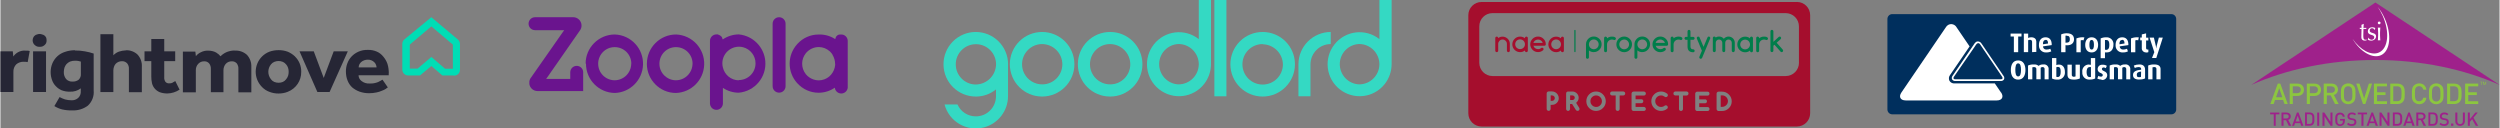<?xml version="1.0" encoding="UTF-8"?><svg id="Layer_1" xmlns="http://www.w3.org/2000/svg" width="20.43cm" height="1.05cm" xmlns:xlink="http://www.w3.org/1999/xlink" viewBox="0 0 579.03 29.77"><rect x="0" y="0" width="579.03" height="29.77" fill="#808080" stroke="none"/><defs><clipPath id="clippath"><rect x="122.36" y="3.99" width="73.94" height="21.44" style="fill:none;"/></clipPath></defs><g id="Layer_2"><g id="Layer_1-2"><path id="Path_769" d="M105.07,17.49h-2.67l-2.56-2.2-2.64,2.2h-2.69c-.37,0-.73-.14-1-.4-.26-.27-.41-.63-.4-1v-5.89c0-.37,.14-.74,.4-1l.06-.05,6.26-5.16,6.24,5.24c.26,.27,.41,.63,.4,1v5.9c0,.37-.14,.73-.4,1-.27,.26-.63,.4-1,.4m-2.07-1.6h1.82v-5.6l-4.99-4.22-4.99,4.22v5.56h1.81l3.19-2.69s3.18,2.73,3.18,2.73Z" style="fill:#00ddb5;"/><path id="Path_770" d="M10.19,8.23c-.15-.13-.33-.21-.52-.24-.19-.08-.39-.12-.6-.12s-.41,.04-.6,.12c-.18,.03-.35,.12-.49,.24-.16,.12-.29,.28-.37,.46-.1,.21-.15,.43-.15,.66s.05,.45,.15,.65c.08,.18,.21,.34,.37,.46,.15,.13,.32,.24,.51,.31,.19,.06,.4,.08,.6,.08s.41-.02,.6-.08c.19-.07,.37-.18,.52-.31,.15-.13,.28-.29,.37-.46,.08-.21,.12-.43,.11-.65,0-.23-.03-.45-.11-.66-.09-.17-.22-.33-.37-.46m18.87,3.44c-.55,.02-1.1,.11-1.63,.29-.49,.18-.93,.47-1.29,.85V7.92h-3v13.41h3v-5.07c0-.27,.06-.54,.15-.8,.16-.5,.52-.9,1-1.11,.27-.12,.56-.18,.85-.17,.44-.02,.87,.16,1.18,.48,.31,.37,.46,.84,.42,1.32v5.39h3v-5.88c.07-1.05-.29-2.08-1-2.85-.73-.68-1.71-1.04-2.71-1m-11.75,0c-.79,0-1.57,.11-2.32,.37-.65,.2-1.26,.54-1.77,1-.49,.45-.88,1-1.15,1.6-.29,.66-.43,1.37-.43,2.09,0,.65,.11,1.29,.34,1.9,.19,.52,.48,.99,.87,1.38,.38,.41,.85,.73,1.37,.95,.6,.22,1.24,.33,1.88,.31,.9,.05,1.8-.22,2.52-.77v.65c.05,.59-.17,1.17-.6,1.57-.44,.39-1.02,.59-1.6,.54-.49,0-.98-.07-1.46-.2-.43-.14-.85-.32-1.25-.54l-1.21,2.09c.56,.35,1.16,.61,1.8,.77,.75,.17,1.52,.25,2.29,.23,1.32,.07,2.63-.32,3.68-1.11,.96-.89,1.46-2.18,1.34-3.48V12.41c-.65-.22-1.32-.39-2-.51-.76-.14-1.54-.21-2.31-.2m1.34,5.4c.05,.51-.14,1.02-.51,1.37-.41,.31-.92,.46-1.43,.43-.56,.04-1.11-.18-1.49-.6-.36-.46-.55-1.04-.52-1.63,0-.34,.06-.67,.15-1,.11-.3,.27-.59,.48-.83,.23-.24,.5-.43,.8-.57,.37-.14,.76-.21,1.15-.2,.26,0,.52,0,.77,.05,.2,.04,.4,.09,.6,.15,0,0,0,2.83,0,2.83Zm-11.07,4.22h3V11.9h-3v9.43Zm-1.83-9.6c-.61-.03-1.22,.11-1.75,.43-.4,.24-.74,.56-1,.94l-.12-1.2H0v9.43H3v-4.67c-.03-.65,.21-1.28,.66-1.74,.48-.41,1.11-.63,1.74-.6,.31,0,.61,.02,.91,.08l.47-2.56-.37-.09c-.22-.02-.44-.02-.66,0m34.14,7.43c-.25,.11-.53,.16-.8,.14-.34,.03-.67-.11-.88-.37-.2-.32-.3-.7-.26-1.08v-3.69h2.54v-2.28h-2.54v-2.85h-3v2.85h-1.57v2.28h1.57v3.55c0,.54,.05,1.08,.17,1.6,.24,.93,.91,1.69,1.8,2.05,.56,.2,1.15,.29,1.74,.29,1.01-.02,2-.33,2.84-.89l-1-2c-.18,.14-.38,.26-.6,.34m50.08-2.15c0-.73-.1-1.46-.31-2.16-.22-.63-.56-1.21-1-1.72-.39-.48-.89-.87-1.46-1.12-.66-.29-1.39-.43-2.11-.4-.73-.02-1.45,.11-2.12,.4-.6,.26-1.15,.63-1.6,1.1-.44,.46-.78,1-1,1.6-.23,.6-.34,1.24-.34,1.89,0,.71,.11,1.42,.37,2.08,.23,.6,.59,1.15,1.06,1.6,.51,.43,1.09,.77,1.72,1,.72,.25,1.48,.38,2.25,.37,.57,0,1.13-.06,1.69-.18,.43-.08,.86-.22,1.26-.4,.31-.11,.61-.25,.89-.42,.14-.13,.31-.25,.48-.34l-1.24-1.8c-.34,.21-.7,.4-1.06,.57-.61,.24-1.26,.35-1.92,.32-.68,.05-1.35-.16-1.88-.58-.43-.31-.68-.8-.69-1.33h6.99v-.48h0Zm-6.98-1.34c0-.21,.04-.42,.12-.62,.1-.21,.24-.4,.4-.57,.44-.4,1.01-.61,1.6-.6,.57-.02,1.11,.2,1.51,.6,.17,.16,.29,.35,.37,.57,.09,.19,.14,.41,.14,.62h-4.13Zm-5.79-3.72l-2.31,6.16-2.31-6.17h-3.3l4.14,9.43h2.83l4.22-9.43h-3.27Zm-8.99,1.16c-.48-.45-1.04-.81-1.64-1.07-.69-.26-1.42-.38-2.15-.37-.73,0-1.46,.12-2.14,.37-2.57,1.02-3.81,3.92-2.8,6.48,.02,.04,.03,.08,.05,.12,.26,.6,.63,1.14,1.09,1.6,.47,.48,1.03,.85,1.66,1.08,.68,.27,1.41,.41,2.14,.4,.73,0,1.46-.12,2.14-.4,1.91-.74,3.16-2.59,3.12-4.63,.03-1.34-.5-2.62-1.45-3.55m-1.6,4.49c-.1,.29-.26,.57-.46,.8-.19,.26-.45,.46-.74,.6-.64,.26-1.36,.26-2,0-.3-.13-.56-.34-.75-.6-.83-1.01-.83-2.47,0-3.47,.2-.25,.46-.45,.75-.57,.64-.27,1.36-.27,2,0,.29,.13,.54,.33,.74,.57,.21,.23,.36,.5,.46,.8s.15,.62,.14,.94c0,.32-.04,.64-.14,.94m-12.36-5.89c-.62,0-1.23,.12-1.8,.34-.56,.23-1.07,.57-1.49,1-.14-.16-.28-.31-.43-.45-.19-.16-.39-.3-.6-.43-.25-.13-.52-.24-.8-.31-.35-.08-.7-.12-1.06-.12-.57-.02-1.14,.11-1.65,.37-.46,.21-.86,.52-1.17,.91l-.12-1.05h-2.89v9.43h3v-5.1c-.02-.55,.17-1.08,.54-1.48,.35-.4,.87-.62,1.4-.6,.43-.03,.86,.15,1.14,.48,.29,.37,.43,.83,.4,1.29v5.38h2.92v-5.07c0-.54,.17-1.07,.52-1.48,.35-.4,.87-.62,1.4-.6,.44-.03,.87,.15,1.17,.48,.27,.38,.41,.85,.37,1.32v5.39h3v-5.88c.05-1.03-.31-2.03-1-2.79-.78-.72-1.83-1.08-2.89-1" style="fill:#262635;"/><g><path id="Path_771" d="M504.11,25.38c0,.61-.5,1.11-1.11,1.11h-64.68c-.61,0-1.11-.5-1.12-1.11V4.41c0-.62,.48-1.13,1.1-1.14h64.7c.61,0,1.11,.51,1.11,1.12" style="fill:#002f5d;"/><path id="Path_772" d="M467.49,18.45c-1.2,0-1.69-1-1.69-2.23s.49-2.22,1.69-2.22,1.69,1,1.69,2.22-.48,2.23-1.69,2.23m0-3.77c-.54,0-.65,.78-.65,1.51s.1,1.52,.65,1.52,.66-.77,.66-1.52-.11-1.51-.66-1.51" style="fill:#fff;"/><path id="Path_773" d="M473.62,18.38v-2.38c.02-.24-.16-.44-.4-.46h-.09c-.16,0-.31,.05-.42,.16v2.67h-1v-2.38c0-.27-.19-.45-.53-.45-.14,0-.27,.02-.4,.07v2.77h-1v-3.2c.43-.19,.9-.27,1.37-.25,.39-.04,.77,.08,1.07,.33,.32-.24,.72-.36,1.12-.33,.58-.09,1.12,.31,1.21,.89v2.56" style="fill:#fff;"/><path id="Path_774" d="M476.57,18.44c-.42,.03-.85-.06-1.23-.25v-4.73h1v1.62c.2-.09,.41-.13,.63-.12,.8,0,1.35,.64,1.35,1.64,.12,.89-.49,1.71-1.38,1.84-.12,0-.24,0-.36,0m.11-2.94c-.12,0-.24,.03-.35,.08v2.22c.1,.04,.2,.05,.3,.05,.5,0,.71-.44,.71-1.2s-.14-1.14-.66-1.14" style="fill:#fff;"/><path id="Path_775" d="M480.34,18.44c-1,0-1.42-.36-1.42-1.17v-2.28h1v2.35c-.02,.22,.15,.42,.37,.44h.09c.14,0,.28-.02,.41-.08v-2.71h1v3.19c-.44,.19-.93,.28-1.41,.26" style="fill:#fff;"/><path id="Path_776" d="M484.03,18.44c-.85,.07-1.6-.57-1.67-1.42h0v-.32c-.12-.84,.47-1.62,1.31-1.74,.05,0,.11,0,.17,0,.17,0,.34,.02,.5,.06v-1.56h1v4.73c-.41,.19-.85,.27-1.3,.25m.32-2.9c-.09-.02-.18-.02-.27,0-.54,0-.74,.47-.74,1.17s.22,1.15,.71,1.15c.1,0,.21,0,.3-.05v-2.27Z" style="fill:#fff;"/><path id="Path_777" d="M486.83,18.44c-.35,0-.7-.08-1-.25l.25-.62c.17,.13,.38,.19,.6,.19,.21,.02,.4-.13,.42-.34h0c0-.22-.12-.35-.43-.47-.63-.25-.76-.59-.76-.95,0-.55,.45-1,1-1h.13c.35-.02,.7,.06,1,.25l-.24,.55c-.15-.11-.33-.17-.51-.17-.19-.02-.36,.12-.39,.31v.05c0,.22,.17,.35,.43,.46,.66,.28,.8,.6,.8,1-.03,.62-.55,1.11-1.18,1.08h-.1" style="fill:#fff;"/><path id="Path_778" d="M492.54,18.38v-2.38c0-.24-.17-.44-.41-.46h-.08c-.16,0-.31,.05-.43,.16v2.67h-1v-2.38c0-.27-.19-.45-.52-.45-.14,0-.27,.02-.4,.07v2.77h-1v-3.2c.43-.19,.9-.27,1.37-.25,.39-.04,.77,.08,1.07,.33,.32-.24,.72-.36,1.12-.33,.58-.09,1.12,.31,1.21,.89v2.56" style="fill:#fff;"/><path id="Path_779" d="M495.58,18.44c-1,0-1.48-.36-1.48-1.07,0-.87,.87-1.13,1.89-1.22v-.16c0-.35-.24-.45-.6-.45-.3,0-.6,.08-.88,.21l-.22-.56c.41-.17,.84-.26,1.28-.26,.77,0,1.33,.32,1.33,1.24v2c-.41,.19-.87,.27-1.32,.25m.4-1.84c-.59,.06-1,.2-1,.74s.23,.56,.62,.56c.12,0,.24-.02,.35-.07l.03-1.23Z" style="fill:#fff;"/><path id="Path_780" d="M499.53,18.38v-2.37c.03-.24-.15-.45-.38-.47h-.12c-.14,0-.28,.02-.41,.07v2.77h-1v-3.2c.45-.18,.93-.27,1.42-.25,1.07,0,1.45,.46,1.45,1.07v2.38" style="fill:#fff;"/><path id="Path_781" d="M467.5,8.46v3.63h-1v-3.63h-.76v-.68h2.53v.68" style="fill:#fff;"/><path id="Path_782" d="M470.72,12.08v-2.37c.02-.24-.15-.46-.39-.48h-.11c-.14,0-.28,.03-.41,.1v2.75h-1V7.79h1v1c.23-.1,.47-.16,.72-.15,.85,0,1.17,.49,1.17,1v2.39" style="fill:#fff;"/><path id="Path_783" d="M473.25,10.74c0,.41,.33,.74,.74,.74h.08c.3,0,.6-.06,.88-.18l.22,.6c-.38,.18-.8,.27-1.22,.25-.86,.04-1.6-.63-1.64-1.49v-.27c0-1.07,.56-1.75,1.53-1.75s1.47,.67,1.43,1.81m-1.41-1.19c-.4,0-.65,.34-.62,1l1.18-.18c0-.6-.2-.86-.56-.86" style="fill:#fff;"/><path id="Path_784" d="M478.6,10.47h-.14v1.63h-1V7.97c.41-.18,.86-.27,1.31-.26,1.2,0,1.67,.61,1.67,1.39s-.54,1.5-1.84,1.38m.17-2.21c-.1-.03-.21-.03-.31,0v1.62h.14c.64,0,.87-.24,.87-.8s-.19-.8-.7-.8" style="fill:#fff;"/><path id="Path_785" d="M482.64,9.35c-.21-.09-.44-.09-.65,0v2.76h-1v-3.21c.59-.23,1.22-.32,1.85-.24" style="fill:#fff;"/><path id="Path_786" d="M484.52,12.15c-1,0-1.49-.75-1.49-1.76s.51-1.75,1.49-1.75,1.5,.74,1.5,1.75-.52,1.76-1.5,1.76m0-2.9c-.43,0-.52,.53-.52,1.13s.1,1.1,.52,1.1,.53-.5,.53-1.1-.09-1.12-.53-1.12" style="fill:#fff;"/><path id="Path_787" d="M488.1,12.13c-.16,.03-.33,.03-.49,0v1.36h-1v-4.59c.41-.18,.85-.27,1.29-.25,.85-.07,1.59,.55,1.67,1.4v.03c0,.1,0,.2,0,.3,0,1.09-.61,1.76-1.49,1.76m-.17-2.87c-.1-.02-.2-.02-.3,0v2.24c.08,.03,.17,.05,.26,.05,.52,0,.75-.41,.75-1.17s-.19-1.12-.71-1.12" style="fill:#fff;"/><path id="Path_788" d="M491.02,10.74c0,.41,.33,.74,.74,.74h.07c.3,0,.6-.06,.88-.18l.22,.6c-.38,.18-.8,.27-1.22,.25-.86,.04-1.6-.63-1.64-1.49v-.27c0-1.07,.56-1.75,1.53-1.75s1.47,.67,1.43,1.81m-1.45-1.19c-.4,0-.65,.34-.62,1l1.18-.18c0-.6-.2-.86-.56-.86" style="fill:#fff;"/><path id="Path_789" d="M495.3,9.35c-.21-.09-.45-.09-.66,0v2.76h-1v-3.21c.57-.23,1.2-.31,1.81-.24" style="fill:#fff;"/><path id="Path_790" d="M497.14,12.14c-.5,.04-.95-.33-1-.83v-1.97h-.37v-.64h.37v-.72l1-.25v1h.52v.64h-.52v1.71c0,.26,.09,.4,.31,.4,.07,0,.14,0,.21,0v.6c-.15,.07-.31,.1-.48,.1" style="fill:#fff;"/><path id="Path_791" d="M499.5,13.44h-1l.54-1.35-1.1-3.38h1l.47,2c.04,.18,.06,.36,.07,.54h0c.02-.18,.05-.36,.09-.54l.52-2h.92" style="fill:#fff;"/><path id="Path_792" d="M463.51,21.42l-1.42-2.09h-9.32c-.49,.04-.95-.2-1.2-.62-.21-.44-.15-.97,.16-1.35l4.51-6.61-3-4.4c-.37-.69-1.22-.96-1.92-.6-.26,.14-.46,.34-.6,.6l-10.27,15.07c-.69,1-.25,1.85,1,1.85h21.1c1.22,0,1.66-.83,1-1.84" style="fill:#fff;"/><path id="Path_793" d="M464.09,17.56l-5.1-7.49c-.17-.28-.47-.45-.79-.47h-.19c-.25,.07-.46,.23-.6,.44l-.81,1.2-4.29,6.3c-.2,.24-.25,.56-.13,.85,.17,.26,.47,.41,.78,.38h10.48c.27,.02,.53-.08,.71-.28l.07-.1c.12-.29,.07-.61-.13-.85m-5.89-7.57c.19,.02,.37,.13,.47,.3l5.09,7.49c.11,.12,.15,.29,.1,.45-.05,.1-.21,.16-.43,.16h-10.48c-.16,.02-.32-.04-.43-.16-.04-.16,0-.33,.11-.45l4.25-6.15,.9-1.32c.1-.17,.27-.28,.47-.3" style="fill:#fff;"/></g><g><g><path d="M398.91,22.11h-.33v2.65h.33c.37,0,.67-.13,.94-.39,.13-.13,.23-.28,.3-.43,.06-.15,.1-.32,.1-.51,0-.37-.13-.67-.39-.94-.26-.26-.57-.39-.94-.39h0Z" style="fill:#a50e2d;"/><path d="M364.6,22.27s-.11-.09-.17-.12c-.07-.03-.13-.04-.21-.04h-.53v1.06h.53c.08,0,.14,0,.21-.04,.07-.03,.12-.07,.17-.11,.05-.05,.09-.11,.12-.18,.03-.06,.04-.13,.04-.2s0-.14-.04-.21-.07-.12-.12-.17h0Z" style="fill:#a50e2d;"/><path d="M369.71,22.11c-.19,0-.36,.03-.51,.1-.15,.06-.3,.16-.43,.3-.13,.13-.23,.27-.29,.43-.06,.15-.09,.32-.09,.51,0,.37,.13,.68,.39,.94s.57,.39,.94,.39,.68-.13,.94-.39,.39-.57,.39-.94-.13-.67-.39-.94c-.26-.26-.57-.39-.94-.39h0Z" style="fill:#a50e2d;"/><path d="M416.24,.46h-73.08c-1.69,0-3.06,1.37-3.06,3.06V26.25c0,1.69,1.37,3.06,3.06,3.06h73.08c1.69,0,3.06-1.37,3.06-3.06V3.51c0-1.69-1.37-3.06-3.06-3.06Zm-55.64,23.38c-.3,.3-.67,.45-1.1,.45h-.33v.93c0,.13-.05,.24-.13,.33-.09,.09-.2,.13-.33,.13s-.24-.05-.33-.13c-.09-.09-.13-.2-.13-.33v-3.57c0-.06,0-.12,.03-.18,.02-.05,.05-.1,.1-.15,.04-.04,.09-.08,.15-.1s.12-.04,.18-.04h.79c.14,0,.28,.02,.41,.06,.14,.04,.26,.09,.37,.16s.22,.15,.31,.24c.1,.1,.18,.2,.25,.32,.07,.12,.12,.24,.16,.37,.04,.13,.06,.27,.06,.41,0,.42-.15,.79-.46,1.1h0Zm5.23,1.58s-.06,.1-.1,.14c-.04,.04-.09,.08-.15,.1s-.12,.03-.18,.03c-.16,0-.3-.08-.39-.22l-.86-1.37h-.48v1.13c0,.13-.05,.24-.13,.33-.18,.18-.48,.18-.65,0-.09-.09-.13-.2-.13-.33v-3.57c0-.06,0-.12,.03-.18,.02-.05,.05-.1,.1-.15,.04-.04,.09-.08,.15-.1,.05-.02,.11-.03,.18-.03h.99c.2,0,.39,.04,.57,.12s.33,.18,.46,.31,.24,.29,.31,.46c.08,.17,.12,.36,.12,.56,0,.13-.02,.26-.05,.38-.03,.12-.08,.24-.15,.35-.06,.11-.14,.21-.24,.3-.05,.05-.1,.1-.16,.14l.72,1.16c.05,.08,.07,.17,.07,.25,0,.07,0,.13-.04,.18v.02Zm5.45-.38c-.44,.44-.97,.66-1.59,.66s-1.15-.22-1.59-.66-.66-.97-.66-1.59,.22-1.15,.66-1.59,.97-.66,1.59-.66,1.15,.22,1.59,.66c.22,.22,.39,.46,.5,.73,.11,.26,.17,.55,.17,.86,0,.62-.22,1.15-.66,1.59h0Zm5.04-3.05c-.09,.09-.2,.13-.33,.13h-.83v3.12c0,.13-.05,.24-.14,.33-.09,.09-.2,.13-.32,.13s-.24-.05-.33-.13c-.09-.09-.13-.2-.13-.33v-3.12h-.83c-.12,0-.24-.05-.33-.13-.09-.09-.13-.2-.13-.33s.05-.24,.13-.33c.09-.09,.2-.13,.33-.13h2.58c.12,0,.24,.05,.33,.13,.09,.09,.13,.2,.13,.33s-.05,.24-.13,.33Zm3.86,1c.13,0,.24,.05,.33,.13,.09,.09,.13,.2,.13,.33s-.05,.24-.13,.33c-.09,.09-.2,.13-.33,.13h-1.33v.87h1.92c.13,0,.24,.05,.33,.13,.09,.09,.13,.2,.13,.33s-.05,.24-.13,.33c-.09,.09-.2,.13-.33,.13h-2.38c-.06,0-.13,0-.18-.03-.06-.02-.11-.06-.15-.1s-.07-.09-.1-.14c-.02-.06-.04-.12-.04-.18v-3.57c0-.06,0-.12,.04-.18,.02-.05,.05-.1,.1-.15s.09-.08,.15-.1,.12-.04,.18-.04h2.38c.13,0,.24,.05,.33,.13,.09,.09,.13,.2,.13,.33s-.05,.24-.13,.33c-.09,.09-.2,.13-.33,.13h-1.92v.87s1.33,0,1.33,0Zm3.63,1.4c.26,.26,.57,.39,.94,.39,.32,0,.59-.1,.83-.29,.09-.06,.18-.09,.27-.09,.07,0,.13,0,.19,.04,.05,.02,.1,.05,.14,.09s.08,.09,.1,.15c.02,.06,.04,.12,.04,.18,0,.12-.05,.23-.14,.32-.43,.35-.91,.52-1.43,.52-.62,0-1.15-.22-1.59-.66s-.66-.97-.66-1.59,.22-1.15,.66-1.59,.97-.66,1.59-.66c.53,0,1.01,.18,1.44,.52,.07,.07,.14,.17,.14,.33,0,.07,0,.13-.04,.18-.02,.05-.06,.1-.1,.14-.04,.04-.09,.08-.15,.1-.17,.06-.35,.04-.49-.09-.11-.08-.23-.15-.37-.2-.14-.05-.28-.07-.44-.07-.37,0-.68,.13-.94,.39s-.39,.56-.39,.94,.13,.68,.39,.94h0Zm7.17-2.39c-.09,.09-.2,.13-.32,.13h-.83v3.12c0,.13-.05,.24-.13,.33-.09,.09-.2,.13-.33,.13s-.24-.05-.33-.14-.13-.2-.13-.33v-3.12h-.83c-.12,0-.24-.05-.33-.13-.09-.09-.13-.2-.13-.33s.05-.24,.13-.33c.09-.09,.2-.13,.33-.13h2.58c.12,0,.24,.05,.33,.13,.09,.09,.13,.2,.13,.33s-.05,.24-.14,.33h0Zm3.95,1.01c.13,0,.24,.05,.33,.13,.09,.09,.13,.2,.13,.33s-.05,.24-.13,.33c-.09,.09-.2,.13-.33,.13h-1.33v.87h1.92c.13,0,.24,.05,.33,.13,.09,.09,.13,.2,.13,.33s-.05,.24-.13,.33c-.09,.09-.2,.13-.33,.13h-2.38c-.06,0-.13,0-.18-.03-.06-.02-.11-.06-.15-.1s-.07-.09-.1-.14c-.02-.06-.04-.12-.04-.18v-3.57c0-.06,0-.12,.04-.18,.02-.05,.05-.1,.1-.15,.04-.04,.09-.08,.15-.1s.12-.04,.18-.04h2.38c.13,0,.24,.05,.33,.13,.09,.09,.13,.2,.13,.33s-.05,.24-.13,.33c-.09,.09-.2,.13-.33,.13h-1.92v.87s1.33,0,1.33,0Zm5.54,2.05c-.44,.44-.97,.66-1.59,.66h-.79c-.06,0-.12,0-.18-.04-.05-.02-.1-.06-.15-.1-.04-.04-.08-.09-.1-.14-.02-.06-.04-.12-.04-.18v-3.57c0-.06,0-.13,.04-.18,.02-.05,.06-.1,.1-.15,.04-.04,.09-.07,.14-.09,.06-.03,.12-.04,.18-.04h.79c.62,0,1.15,.22,1.59,.66,.22,.22,.39,.46,.5,.72s.17,.55,.17,.86c0,.62-.22,1.15-.66,1.59h0Zm16.24-10.51c0,1.69-1.38,3.07-3.07,3.07h-67.93c-1.69,0-3.07-1.37-3.07-3.07V6.09c0-1.69,1.37-3.05,3.05-3.05h67.94c1.69,0,3.07,1.37,3.07,3.07V14.5h.01Z" style="fill:#a50e2d;"/><path d="M359.95,22.3c-.06-.06-.12-.1-.2-.14-.08-.03-.16-.05-.24-.05h-.33v1.26h.33c.09,0,.17-.02,.24-.05,.08-.03,.14-.08,.2-.14s.1-.12,.14-.2c.03-.07,.05-.16,.05-.24s-.02-.17-.05-.25-.08-.15-.14-.2h0Z" style="fill:#a50e2d;"/></g><path d="M364.8,12.08c-.08,0-.14-.06-.14-.14V7.06c0-.08,.06-.14,.14-.14s.14,.06,.14,.14v4.89c0,.08-.06,.14-.14,.14h0Z" style="fill:#007d4a;"/><g><path d="M369.17,12.08c-.43,0-.81-.13-1.13-.4v1.61c0,.1-.03,.18-.1,.24-.07,.06-.15,.09-.24,.09s-.18-.03-.24-.09-.1-.14-.1-.24v-3.02c0-.5,.18-.92,.53-1.28,.35-.35,.78-.53,1.28-.53s.92,.18,1.28,.53c.18,.17,.31,.37,.4,.58s.13,.45,.13,.69c0,.5-.18,.93-.53,1.28-.18,.18-.38,.31-.59,.4-.21,.09-.44,.13-.69,.13h0Zm-1.13-1.8c0,.15,.03,.3,.09,.44,.06,.14,.14,.26,.24,.36,.1,.1,.22,.18,.36,.24,.14,.06,.29,.09,.44,.09s.3-.03,.44-.09,.26-.14,.36-.24c.1-.1,.18-.22,.24-.36,.06-.14,.09-.28,.09-.44s-.03-.3-.09-.44c-.06-.14-.14-.26-.24-.36-.1-.1-.22-.19-.36-.25-.14-.06-.28-.09-.44-.09s-.31,.03-.44,.09c-.14,.06-.26,.14-.36,.24-.1,.1-.18,.22-.24,.36-.06,.14-.09,.28-.09,.44h0Z" style="fill:#007d4a;"/><path d="M372.23,8.82v.06c.16-.13,.34-.23,.53-.3,.19-.07,.39-.1,.61-.1,.09,0,.2,0,.3,.02,.11,0,.21,.04,.3,.07s.17,.08,.23,.14,.09,.13,.09,.23c0,.05,0,.09-.03,.13-.02,.04-.04,.08-.07,.11s-.07,.06-.11,.07c-.04,.02-.08,.03-.13,.03-.04,0-.09,0-.14-.04-.14-.05-.28-.08-.44-.08s-.3,.03-.44,.09-.26,.14-.36,.24c-.1,.1-.18,.22-.24,.36-.06,.14-.09,.28-.09,.44v1.47c0,.09-.03,.17-.1,.24s-.14,.1-.24,.1-.17-.03-.24-.1c-.07-.07-.1-.14-.1-.24v-2.94c0-.09,.03-.17,.1-.24s.15-.1,.24-.1,.17,.03,.24,.1c.07,.07,.1,.14,.1,.24h0Z" style="fill:#007d4a;"/><path d="M378.02,10.28c0,.5-.18,.93-.53,1.28-.36,.35-.78,.53-1.28,.53s-.92-.18-1.28-.53-.53-.78-.53-1.28,.18-.92,.53-1.28c.35-.35,.78-.53,1.28-.53s.92,.18,1.28,.53c.18,.18,.31,.37,.4,.58s.13,.44,.13,.69h0Zm-1.81-1.12c-.16,0-.31,.03-.44,.09-.14,.06-.26,.14-.36,.24-.1,.1-.18,.22-.24,.36-.06,.14-.09,.28-.09,.44s.03,.3,.09,.44c.06,.14,.14,.26,.24,.36,.1,.1,.22,.18,.36,.24,.14,.06,.29,.09,.44,.09s.3-.03,.44-.09,.26-.14,.36-.24c.1-.1,.18-.22,.24-.36,.06-.14,.09-.28,.09-.44s-.03-.3-.09-.44c-.06-.14-.14-.26-.24-.36-.1-.1-.22-.19-.36-.25-.14-.06-.28-.09-.44-.09h0Z" style="fill:#007d4a;"/><path d="M380.4,12.08c-.43,0-.81-.13-1.13-.4v1.61c0,.1-.03,.18-.1,.24-.07,.06-.15,.09-.24,.09s-.18-.03-.24-.09-.1-.14-.1-.24v-3.02c0-.5,.18-.92,.53-1.28,.35-.35,.78-.53,1.28-.53s.92,.18,1.28,.53c.18,.17,.31,.37,.4,.58s.13,.45,.13,.69c0,.5-.18,.93-.53,1.28-.18,.18-.38,.31-.59,.4-.21,.09-.44,.13-.69,.13h0Zm-1.13-1.8c0,.15,.03,.3,.09,.44,.06,.14,.14,.26,.24,.36,.1,.1,.22,.18,.36,.24,.14,.06,.29,.09,.44,.09s.3-.03,.44-.09,.26-.14,.36-.24c.1-.1,.18-.22,.24-.36,.06-.14,.09-.28,.09-.44s-.03-.3-.09-.44c-.06-.14-.14-.26-.24-.36-.1-.1-.22-.19-.36-.25-.14-.06-.28-.09-.44-.09s-.31,.03-.44,.09c-.14,.06-.26,.14-.36,.24-.1,.1-.18,.22-.24,.36-.06,.14-.09,.28-.09,.44h0Z" style="fill:#007d4a;"/><path d="M385.52,11.07c.1,0,.18,.03,.24,.1,.06,.06,.1,.14,.1,.24s-.03,.18-.1,.24c-.33,.29-.73,.44-1.18,.44-.5,0-.92-.18-1.28-.53-.35-.35-.53-.78-.53-1.28s.18-.92,.53-1.28c.35-.35,.78-.53,1.28-.53s.92,.18,1.28,.53c.18,.17,.31,.37,.4,.58s.13,.45,.13,.69c0,.1-.03,.18-.1,.24-.07,.06-.15,.1-.24,.1h-2.55c.04,.12,.09,.23,.16,.32,.07,.1,.15,.18,.25,.25s.2,.12,.32,.16,.23,.06,.36,.06c.14,0,.27-.02,.39-.06,.12-.04,.23-.11,.33-.19,.06-.05,.14-.08,.22-.08h0Zm.14-1.13c-.04-.12-.09-.23-.16-.32-.07-.1-.16-.18-.25-.25-.1-.07-.2-.12-.32-.16s-.23-.06-.36-.06-.24,.02-.36,.06-.22,.09-.32,.16-.18,.15-.25,.25-.12,.21-.16,.32h2.18Z" style="fill:#007d4a;"/><path d="M387.65,8.82v.06c.16-.13,.34-.23,.53-.3,.19-.07,.39-.1,.61-.1,.09,0,.2,0,.3,.02,.11,0,.21,.04,.3,.07s.17,.08,.23,.14,.09,.13,.09,.23c0,.05,0,.09-.03,.13-.02,.04-.04,.08-.07,.11s-.07,.06-.11,.07c-.04,.02-.09,.03-.13,.03s-.09,0-.14-.04c-.14-.05-.28-.08-.44-.08s-.3,.03-.44,.09-.26,.14-.36,.24c-.1,.1-.18,.22-.24,.36-.06,.14-.09,.28-.09,.44v1.47c0,.09-.03,.17-.1,.24s-.14,.1-.24,.1-.17-.03-.24-.1c-.07-.07-.1-.14-.1-.24v-2.94c0-.09,.03-.17,.1-.24s.15-.1,.24-.1,.17,.03,.24,.1c.07,.07,.1,.14,.1,.24h0Z" style="fill:#007d4a;"/><path d="M390.52,8.54h.37v-1.28c0-.09,.03-.17,.1-.24,.07-.07,.15-.1,.24-.1s.17,.03,.24,.1c.07,.07,.1,.14,.1,.24v1.28h.62c.09,0,.17,.03,.24,.1,.06,.07,.1,.14,.1,.24s-.03,.17-.1,.24c-.06,.07-.14,.1-.24,.1h-.62v1.57c0,.43,.21,.64,.64,.64,.09,0,.17,.03,.23,.1,.06,.07,.1,.14,.1,.24s-.03,.17-.1,.24c-.06,.07-.14,.1-.23,.1-.88,0-1.32-.44-1.32-1.32v-1.57h-.37c-.09,0-.17-.03-.23-.1-.07-.07-.1-.15-.1-.24s.03-.17,.1-.24,.14-.1,.23-.1Z" style="fill:#007d4a;"/><path d="M394.22,11.75l-1.16-2.79s-.03-.1-.03-.15c0-.04,0-.09,.03-.13,.02-.04,.04-.08,.07-.11s.07-.06,.11-.07c.04-.02,.09-.03,.13-.03,.07,0,.13,.02,.19,.06s.1,.09,.13,.17l.91,2.16,.91-2.17c.03-.06,.06-.12,.11-.16s.12-.06,.2-.06c.05,0,.09,0,.13,.03,.04,.02,.08,.04,.11,.07s.05,.07,.07,.11c.02,.04,.03,.08,.03,.13s0,.1-.04,.15l-1.85,4.44c-.03,.07-.07,.12-.13,.16s-.12,.06-.19,.06c-.1,0-.18-.03-.24-.1-.06-.06-.1-.15-.1-.24,0-.05,0-.1,.03-.15l.58-1.4h0Z" style="fill:#007d4a;"/><path d="M401.82,11.74c0,.09-.03,.17-.1,.24s-.14,.1-.24,.1-.17-.03-.24-.1c-.06-.07-.1-.15-.1-.24v-1.83c0-.1-.02-.2-.06-.29s-.09-.17-.16-.24-.15-.13-.24-.17-.19-.06-.3-.06-.2,.02-.3,.06c-.09,.04-.17,.1-.24,.16-.07,.07-.12,.15-.16,.24s-.06,.19-.06,.3v1.83c0,.09-.03,.17-.1,.24s-.14,.1-.24,.1-.17-.03-.24-.1c-.07-.07-.1-.15-.1-.24v-1.83c0-.11-.02-.2-.06-.3-.04-.09-.1-.17-.16-.24-.07-.07-.15-.12-.24-.16s-.19-.06-.3-.06-.2,.02-.3,.06c-.09,.04-.17,.09-.24,.16-.07,.07-.12,.15-.16,.24s-.06,.19-.06,.3v1.83c0,.09-.03,.17-.1,.24s-.15,.1-.24,.1-.17-.03-.24-.1c-.07-.07-.1-.15-.1-.24v-2.94c0-.09,.03-.17,.1-.24s.14-.1,.24-.1c.07,0,.14,.02,.2,.06s.1,.1,.12,.17c.23-.15,.49-.23,.78-.23,.21,0,.42,.04,.61,.13,.19,.09,.35,.21,.5,.39,.3-.34,.67-.51,1.1-.51,.2,0,.38,.04,.56,.11,.17,.08,.33,.18,.46,.31s.23,.28,.31,.46,.11,.36,.11,.56v1.83h-.01Z" style="fill:#007d4a;"/><path d="M407.47,8.82v.06c.16-.13,.34-.23,.53-.3,.19-.07,.39-.1,.61-.1,.09,0,.2,0,.3,.02,.11,0,.21,.04,.3,.07s.17,.08,.23,.14,.09,.13,.09,.23c0,.05,0,.09-.03,.13-.02,.04-.04,.08-.07,.11s-.07,.06-.11,.07c-.04,.02-.09,.03-.13,.03s-.09,0-.14-.04c-.14-.05-.28-.08-.44-.08s-.3,.03-.44,.09-.26,.14-.36,.24c-.1,.1-.18,.22-.24,.36-.06,.14-.09,.28-.09,.44v1.47c0,.09-.03,.17-.1,.24s-.14,.1-.24,.1-.17-.03-.24-.1c-.07-.07-.1-.14-.1-.24v-2.94c0-.09,.03-.17,.1-.24s.15-.1,.24-.1,.17,.03,.24,.1c.07,.07,.1,.14,.1,.24h0Z" style="fill:#007d4a;"/><path d="M412.95,11.5l-1.41-1.59,.95-.88c.07-.07,.1-.17,.08-.29,0-.04-.02-.09-.05-.12-.02-.04-.05-.07-.09-.09-.03-.03-.07-.04-.12-.05-.04,0-.09,0-.13,0-.07,0-.12,.04-.17,.08l-1.23,1.14v-2.44c0-.09-.03-.17-.1-.24-.07-.07-.14-.1-.24-.1s-.17,.03-.24,.1c-.07,.07-.1,.15-.1,.24v4.47c0,.09,.03,.17,.1,.24s.15,.1,.24,.1,.17-.03,.24-.1c.07-.07,.1-.15,.1-.24v-1.13l.02-.02,.23-.21,1.44,1.62c.06,.06,.14,.09,.23,.09,.05,0,.09,0,.13-.03,.04-.02,.08-.04,.11-.07s.05-.07,.07-.11c.02-.04,.03-.08,.03-.13,0-.09-.03-.17-.09-.24h0Z" style="fill:#007d4a;"/><path d="M406.04,8.82c0-.09-.03-.17-.1-.24s-.15-.1-.24-.1-.18,.03-.24,.1c-.07,.07-.1,.14-.1,.24v.06s-.04-.03-.06-.05c-.1-.08-.21-.14-.32-.19h0s-.08-.03-.12-.05h-.02c-.19-.07-.39-.1-.61-.1-.5,0-.93,.18-1.28,.53-.35,.35-.53,.78-.53,1.28s.18,.93,.53,1.28c.35,.35,.78,.53,1.28,.53,.22,0,.42-.03,.61-.1,.19-.07,.37-.17,.53-.3v.06c0,.09,.03,.17,.1,.24s.15,.1,.24,.1,.17-.03,.24-.1c.07-.07,.1-.14,.1-.24v-1.47h0v-1.48h0Zm-.76,1.92c-.06,.14-.14,.26-.24,.36-.1,.1-.22,.19-.36,.25-.14,.06-.29,.09-.44,.09s-.31-.03-.45-.09-.26-.14-.36-.24c-.1-.1-.18-.22-.24-.36-.06-.14-.09-.28-.09-.44s.03-.3,.09-.44c.06-.14,.14-.26,.24-.36,.1-.1,.22-.18,.36-.24,.14-.06,.29-.09,.45-.09s.31,.03,.44,.09c.14,.06,.26,.14,.36,.25,.1,.1,.18,.22,.24,.36,.06,.14,.09,.28,.09,.44s-.03,.3-.09,.44v-.02Z" style="fill:#007d4a;"/></g><g><path d="M347.03,8.82c.28-.22,.62-.33,1.01-.33,.22,0,.44,.04,.64,.13s.38,.21,.54,.36c.15,.15,.28,.33,.37,.53s.13,.42,.13,.65v1.58c0,.09-.03,.17-.1,.24s-.14,.1-.24,.1-.17-.03-.24-.1c-.06-.06-.1-.14-.1-.24v-1.58c0-.14-.03-.27-.08-.39s-.13-.23-.22-.32-.2-.16-.32-.22c-.12-.05-.25-.08-.39-.08s-.27,.03-.39,.08c-.12,.05-.23,.12-.32,.22-.09,.09-.16,.2-.22,.32-.05,.12-.08,.25-.08,.39v1.58c0,.09-.03,.17-.1,.24s-.14,.1-.24,.1-.17-.03-.24-.1c-.07-.06-.1-.14-.1-.24v-2.92c0-.09,.03-.17,.1-.24s.14-.1,.24-.1,.17,.03,.24,.1c.06,.07,.1,.14,.1,.23h0Z" style="fill:#a50e2d;"/><path d="M357.2,11.06c.1,0,.18,.03,.24,.09s.09,.14,.09,.24-.03,.17-.1,.24c-.33,.29-.72,.44-1.18,.44-.5,0-.92-.18-1.27-.53-.35-.35-.53-.78-.53-1.27s.18-.92,.53-1.27,.78-.53,1.27-.53,.92,.18,1.27,.53c.18,.17,.31,.37,.4,.58s.13,.44,.13,.69c0,.1-.03,.18-.1,.24-.06,.06-.14,.09-.24,.09h-2.54c.04,.12,.09,.23,.16,.32,.07,.1,.15,.18,.25,.25s.2,.12,.32,.16c.11,.04,.23,.06,.36,.06,.14,0,.27-.02,.39-.07,.12-.04,.23-.11,.33-.19,.06-.05,.14-.08,.22-.08h0Zm.14-1.11c-.04-.12-.09-.23-.16-.32-.07-.1-.16-.18-.25-.25-.1-.07-.2-.12-.31-.16s-.23-.06-.36-.06-.24,.02-.36,.06-.22,.09-.32,.16-.18,.15-.25,.25-.12,.21-.16,.32h2.17Z" style="fill:#a50e2d;"/><path d="M362.24,10.21v-1.38c0-.09-.03-.17-.1-.24s-.14-.1-.24-.1-.17,.03-.24,.1c-.07,.07-.1,.14-.1,.24v.05c-.32-.26-.7-.39-1.12-.39-.5,0-.92,.18-1.27,.53-.35,.35-.53,.77-.53,1.27s.18,.92,.53,1.27,.78,.53,1.27,.53c.21,0,.42-.03,.6-.1,.19-.07,.36-.17,.52-.3v.06c0,.09,.03,.17,.1,.24s.14,.1,.24,.1,.17-.03,.24-.1c.07-.06,.1-.14,.1-.24v-1.54Zm-.76,.5c-.06,.14-.14,.26-.24,.36-.07,.07-.15,.13-.24,.18-.04,.02-.08,.04-.12,.06-.14,.06-.28,.09-.44,.09s-.31-.03-.44-.09c-.14-.06-.26-.14-.36-.24-.1-.1-.18-.22-.24-.36-.06-.14-.09-.28-.09-.44s.03-.3,.09-.44c.06-.14,.14-.26,.24-.36,.1-.1,.22-.18,.36-.24,.14-.06,.29-.09,.44-.09s.3,.03,.44,.09,.26,.14,.36,.24c.1,.1,.18,.22,.24,.36,.06,.14,.09,.28,.09,.43s-.03,.3-.09,.44h0Z" style="fill:#a50e2d;"/><path d="M353.89,10.2v-1.38c0-.09-.03-.17-.1-.24s-.14-.1-.24-.1-.17,.03-.24,.1c-.06,.07-.1,.14-.1,.24v.05c-.32-.26-.7-.39-1.12-.39-.5,0-.92,.18-1.27,.53-.35,.35-.53,.77-.53,1.27s.18,.92,.53,1.27,.78,.53,1.27,.53c.21,0,.42-.03,.6-.1,.19-.07,.36-.17,.52-.3v.06c0,.09,.03,.17,.1,.24s.15,.1,.24,.1,.17-.03,.24-.1c.06-.06,.1-.14,.1-.24v-1.53h0Zm-.76,.49c-.06,.14-.14,.26-.24,.36-.1,.1-.22,.18-.36,.24-.14,.06-.28,.09-.44,.09s-.31-.03-.44-.09c-.14-.06-.26-.14-.36-.24-.1-.1-.18-.22-.24-.36-.06-.14-.09-.28-.09-.44s.03-.3,.09-.44c.06-.14,.14-.26,.24-.36,.1-.1,.22-.18,.36-.24,.14-.06,.28-.09,.44-.09s.3,.03,.44,.09,.26,.14,.36,.24c.1,.1,.18,.22,.24,.36,.06,.14,.09,.28,.09,.44s-.03,.3-.09,.44Z" style="fill:#a50e2d;"/></g></g><g style="clip-path:url(#clippath);"><g id="Group_226"><path id="Path_794" d="M193.41,14.84v.14c-.02,.23-.06,.45-.11,.67-.2,.82-.66,1.55-1.3,2.1-.68,.56-1.54,.87-2.42,.87-1.1-.02-2.15-.49-2.88-1.32l-.11-.13h0c-1.12-1.42-1.12-3.4,0-4.82h0l.11-.13c.73-.83,1.78-1.31,2.89-1.32,.95,0,1.86,.36,2.56,1l.13,.12,.07,.08,.26,.3,.17,.25v.05c.39,.63,.6,1.36,.61,2.1v.12m1.42-6.92h-.38l-.17,.05h-.1l-.14,.07-.1,.07-.1,.09-.1,.1-.08,.09-.09,.13v.07c-.07,.12-.12,.25-.15,.39-1.12-.73-2.43-1.1-3.76-1.06h-.09c-1.86,0-3.63,.78-4.89,2.16l-.06,.06-.06,.08c-1.09,1.23-1.69,2.81-1.69,4.44h0c0,1.64,.6,3.22,1.68,4.45l.07,.08,.06,.05c1.25,1.38,3.03,2.17,4.89,2.17h0c1.35,0,2.66-.41,3.76-1.17,.09,.83,.84,1.43,1.66,1.34,.83-.09,1.43-.84,1.34-1.67V9.45h0c-.02-.82-.69-1.47-1.51-1.46" style="fill:#6a148e;"/><path id="Path_795" d="M146.17,14.74c0-2.13-1.74-3.83-3.86-3.82-2.13,0-3.83,1.74-3.82,3.86,0,2.1,1.7,3.79,3.79,3.82h0c2.14,0,3.86-1.73,3.87-3.86h0m-10.57,0c0-3.73,3.06-6.76,6.79-6.75h0c3.74,.14,6.66,3.29,6.51,7.04-.14,3.54-2.98,6.38-6.51,6.51h0c-3.72-.03-6.73-3.08-6.7-6.8h0" style="fill:#6a148e;"/><path id="Path_796" d="M160.36,14.74c0-2.13-1.74-3.83-3.86-3.82-2.13,0-3.83,1.74-3.82,3.86,0,2.1,1.71,3.8,3.8,3.82h0c2.14,0,3.86-1.73,3.87-3.86h0m-10.57,0c0-3.73,3.05-6.76,6.78-6.75h0c3.74,.16,6.65,3.31,6.49,7.06-.15,3.54-3,6.37-6.54,6.49h0c-3.73,0-6.75-3.05-6.74-6.78v-.07" style="fill:#6a148e;"/><path id="Path_797" d="M135.02,16.76c0-.83-.67-1.5-1.5-1.5s-1.5,.67-1.5,1.5h0v1.53h-5.58l7.74-11.12,.18-.26c.55-.91,.25-2.1-.67-2.65-.31-.18-.66-.28-1.01-.27h-8.82c-.83,0-1.5,.67-1.5,1.5s.67,1.5,1.5,1.5h6.75l-7.68,10.98-.13,.18c-.14,.22-.23,.46-.26,.72,0,.1,0,.2,0,.3v.3c.14,.94,.96,1.64,1.91,1.63h10.56s0-4.33,0-4.33Z" style="fill:#6a148e;"/><path id="Path_798" d="M180.41,3.99c-.83,0-1.5,.67-1.5,1.5h0v14.48c0,.83,.67,1.5,1.5,1.5s1.5-.67,1.5-1.5h0V5.49c0-.83-.67-1.5-1.5-1.5" style="fill:#6a148e;"/><path id="Path_799" d="M171.05,18.61c-1.77-.03-3.28-1.27-3.67-3-.08-.31-.12-.63-.12-.95s.04-.63,.12-.94c.53-2.06,2.62-3.29,4.67-2.78,1.72,.44,2.92,2,2.9,3.77h0c-.02,2.14-1.76,3.85-3.89,3.84m.08-10.58c-1.36,0-2.68,.41-3.79,1.17h0c-.03-.14-.08-.27-.15-.39v-.07l-.09-.12-.08-.1s-.06-.07-.1-.1l-.1-.08-.12-.07-.13-.08h-.1l-.21-.16h-.1c-.09,0-.19,0-.28,0-.83,0-1.5,.67-1.5,1.5h0v14.48c0,.83,.67,1.5,1.5,1.5s1.5-.67,1.5-1.5h0v-3.59c1.09,.73,2.37,1.12,3.67,1.12,3.73-.33,6.48-3.62,6.15-7.35-.29-3.24-2.85-5.82-6.08-6.15" style="fill:#6a148e;"/></g></g><path id="Path_800" d="M241.35,22.37c-4.13,0-7.48-3.34-7.48-7.48s3.34-7.48,7.48-7.48,7.48,3.34,7.48,7.48h0c0,4.12-3.35,7.47-7.48,7.48Zm0-12.16c-2.58,0-4.66,2.12-4.65,4.69,0,2.58,2.12,4.66,4.69,4.65,2.57,0,4.64-2.09,4.65-4.65-.02-2.59-2.11-4.67-4.69-4.69Z" style="fill:#34d9c3;"/><path id="Path_801" d="M257.09,22.37c-4.13,0-7.47-3.36-7.46-7.5s3.36-7.47,7.5-7.46c4.12,0,7.46,3.35,7.46,7.48h0c0,4.13-3.36,7.49-7.5,7.48h0Zm0-12.16c-2.58,0-4.66,2.12-4.65,4.69,0,2.58,2.12,4.66,4.69,4.65,2.57,0,4.64-2.09,4.65-4.65-.02-2.59-2.11-4.67-4.69-4.69Z" style="fill:#34d9c3;"/><path id="Path_802" d="M292.45,22.37c-4.13,0-7.48-3.34-7.48-7.48s3.34-7.48,7.48-7.48,7.48,3.34,7.48,7.48h0c0,4.12-3.35,7.47-7.48,7.48Zm0-12.16c-2.6,0-4.69,2.1-4.69,4.69s2.1,4.69,4.69,4.69,4.64-2.06,4.69-4.61c-.02-2.59-2.11-4.68-4.69-4.72,0,0,0-.05,0-.05Z" style="fill:#34d9c3;"/><path id="Path_803" d="M233.46,14.83c-.03-4.13-3.4-7.45-7.54-7.42s-7.45,3.4-7.42,7.54c.03,4.13,3.4,7.45,7.54,7.42,1.68,0,3.31-.59,4.62-1.65v1.59c0,2.57-2.09,4.65-4.65,4.65h-.03c-1.84,0-3.5-1.07-4.24-2.76h-3c1.06,3.99,5.15,6.37,9.15,5.31,3.27-.87,5.55-3.82,5.56-7.21v-7.48h0Zm-7.47,4.75c-2.58,0-4.66-2.12-4.65-4.69,0-2.58,2.12-4.66,4.69-4.65,2.57,0,4.64,2.09,4.65,4.65-.04,2.58-2.12,4.65-4.69,4.69Z" style="fill:#34d9c3;"/><path id="Path_804" d="M277.65,0V9.06c-3.22-2.54-7.88-1.99-10.41,1.23-2.54,3.22-1.99,7.88,1.23,10.41s7.88,1.99,10.41-1.23c1.03-1.31,1.59-2.93,1.6-4.58V0h-2.83Zm-4.69,19.55c-2.59-.1-4.59-2.29-4.49-4.87,.1-2.42,2.03-4.36,4.44-4.48h.05c2.59,0,4.68,2.11,4.69,4.69h0c-.03,2.58-2.11,4.64-4.68,4.66h0Z" style="fill:#34d9c3;"/><path id="Path_805" d="M319.5,0V9.06c-3.22-2.54-7.88-1.99-10.41,1.23-2.54,3.22-1.99,7.88,1.23,10.41s7.88,1.99,10.41-1.23c1.03-1.31,1.59-2.93,1.6-4.58V0h-2.83Zm-4.69,19.55c-2.59-.1-4.59-2.29-4.49-4.87,.1-2.42,2.03-4.36,4.44-4.48h.05c2.59,0,4.68,2.11,4.69,4.69h0c-.03,2.58-2.11,4.64-4.68,4.66h0Z" style="fill:#34d9c3;"/><rect id="Rectangle_136" x="281.26" width="2.79" height="22.31" style="fill:#34d9c3;"/><path id="Path_806" d="M303.53,22.31h-2.79v-7.42c0-4.12,3.35-7.47,7.48-7.48v2.8c-2.59,0-4.68,2.11-4.69,4.69v7.41h0Z" style="fill:#34d9c3;"/></g></g><g><path d="M529.2,24.1l-.32-.94h-1.87l-.32,.94h-.77l1.73-4.73h.58l1.73,4.73h-.77Zm-1.22-3.66l-.73,2.09h1.45l-.72-2.09Z" style="fill:#8cc63f;"/><path d="M532.2,22.23h-1.07v1.87h-.72v-4.73h1.79c.92,0,1.51,.6,1.51,1.43,.02,.83-.58,1.43-1.51,1.43m-.04-2.22h-1.04v1.58h1.04c.49,0,.83-.28,.83-.79s-.32-.79-.83-.79" style="fill:#8cc63f;"/><path d="M536.16,22.23h-1.07v1.87h-.72v-4.73h1.79c.92,0,1.51,.6,1.51,1.43s-.58,1.43-1.51,1.43m-.04-2.22h-1.04v1.58h1.04c.49,0,.83-.28,.83-.79s-.34-.79-.83-.79" style="fill:#8cc63f;"/><path d="M540.91,24.1l-1-2h-.9v2h-.72v-4.73h1.83c.9,0,1.47,.58,1.47,1.38,0,.68-.41,1.11-.94,1.26l1.09,2.09s-.83,0-.83,0Zm-.83-4.09h-1.06v1.49h1.06c.47,0,.81-.26,.81-.73s-.32-.75-.81-.75" style="fill:#8cc63f;"/><path d="M545.2,23.63c-.32,.32-.73,.51-1.24,.51s-.92-.17-1.24-.51c-.47-.47-.45-.98-.45-1.9s0-1.43,.45-1.9c.32-.32,.73-.51,1.24-.51s.92,.19,1.24,.51c.47,.47,.45,.98,.45,1.9,0,.92,0,1.43-.45,1.9m-.55-3.35c-.17-.19-.43-.3-.7-.3-.28,0-.55,.11-.7,.3-.23,.24-.28,.51-.28,1.47s.04,1.21,.28,1.47c.17,.19,.43,.3,.7,.3,.28,0,.55-.11,.7-.3,.23-.24,.28-.53,.28-1.47-.02-.96-.06-1.22-.28-1.47" style="fill:#8cc63f;"/><polygon points="547.94 24.1 547.39 24.1 545.83 19.37 546.58 19.37 547.65 22.8 548.75 19.37 549.5 19.37 547.94 24.1" style="fill:#8cc63f;"/><polygon points="549.92 24.1 549.92 19.37 552.95 19.37 552.95 20.01 550.65 20.01 550.65 21.38 552.61 21.38 552.61 22.02 550.65 22.02 550.65 23.46 552.95 23.46 552.95 24.1 549.92 24.1" style="fill:#8cc63f;"/><path d="M556.59,23.65c-.3,.3-.73,.45-1.22,.45h-1.66v-4.73h1.66c.49,0,.92,.15,1.22,.45,.51,.51,.47,1.21,.47,1.88s.04,1.43-.47,1.94m-.51-3.32c-.21-.23-.47-.32-.81-.32h-.87v3.45h.87c.34,0,.6-.09,.81-.32,.24-.26,.24-.79,.24-1.43,.02-.66,0-1.09-.24-1.38" style="fill:#8cc63f;"/><path d="M560.41,24.14c-.49,0-.92-.19-1.24-.51-.47-.47-.45-.98-.45-1.9s0-1.43,.45-1.9c.32-.32,.75-.51,1.24-.51,.87,0,1.53,.51,1.68,1.45h-.73c-.11-.47-.43-.81-.96-.81-.28,0-.53,.11-.7,.28-.23,.24-.28,.53-.28,1.47s.06,1.22,.28,1.47c.17,.19,.41,.28,.7,.28,.53,0,.85-.34,.96-.81h.72c-.13,.98-.81,1.49-1.66,1.49" style="fill:#8cc63f;"/><path d="M565.6,23.63c-.32,.32-.73,.51-1.24,.51s-.92-.17-1.24-.51c-.47-.47-.45-.98-.45-1.9s0-1.43,.45-1.9c.32-.32,.73-.51,1.24-.51s.92,.19,1.24,.51c.47,.47,.45,.98,.45,1.9,0,.92,.02,1.43-.45,1.9m-.55-3.35c-.17-.19-.43-.3-.7-.3-.28,0-.55,.11-.7,.3-.23,.24-.28,.51-.28,1.47s.04,1.21,.28,1.47c.17,.19,.43,.3,.7,.3,.28,0,.55-.11,.7-.3,.23-.24,.28-.53,.28-1.47s-.06-1.22-.28-1.47" style="fill:#8cc63f;"/><path d="M569.76,23.65c-.3,.3-.73,.45-1.22,.45h-1.66v-4.73h1.66c.49,0,.92,.15,1.22,.45,.51,.51,.47,1.21,.47,1.88s.04,1.43-.47,1.94m-.49-3.32c-.21-.23-.47-.32-.81-.32h-.87v3.45h.87c.34,0,.6-.09,.81-.32,.24-.26,.24-.79,.24-1.43s0-1.09-.24-1.38" style="fill:#8cc63f;"/><polygon points="571.06 24.1 571.06 19.37 574.09 19.37 574.09 20.01 571.78 20.01 571.78 21.38 573.76 21.38 573.76 22.02 571.78 22.02 571.78 23.46 574.09 23.46 574.09 24.1 571.06 24.1" style="fill:#8cc63f;"/><polygon points="527.17 26.49 527.17 29.15 526.72 29.15 526.72 26.49 525.87 26.49 525.87 26.08 528.02 26.08 528.02 26.49 527.17 26.49" style="fill:#9f218b;"/><path d="M530.2,29.15l-.64-1.3h-.58v1.3h-.47v-3.07h1.19c.58,0,.96,.38,.96,.9,0,.43-.26,.72-.6,.81l.72,1.36h-.57Zm-.55-2.66h-.7v.96h.7c.32,0,.53-.17,.53-.47s-.21-.49-.53-.49" style="fill:#9f218b;"/><path d="M533.07,29.15l-.21-.62h-1.21l-.21,.62h-.49l1.13-3.07h.38l1.13,3.07h-.53Zm-.81-2.37l-.47,1.36h.94l-.47-1.36Z" style="fill:#9f218b;"/><path d="M535.82,28.85c-.19,.19-.47,.28-.79,.28h-1.07v-3.07h1.07c.32,0,.6,.09,.79,.28,.34,.34,.3,.77,.3,1.22,.02,.47,.04,.96-.3,1.28m-.32-2.15c-.13-.15-.3-.21-.53-.21h-.57v2.24h.57c.23,0,.4-.06,.53-.21,.15-.17,.17-.51,.17-.92s0-.73-.17-.9" style="fill:#9f218b;"/><rect x="536.78" y="26.08" width=".47" height="3.07" style="fill:#9f218b;"/><polygon points="539.89 29.15 538.48 26.98 538.48 29.15 538 29.15 538 26.08 538.44 26.08 539.85 28.22 539.85 26.08 540.32 26.08 540.32 29.15 539.89 29.15" style="fill:#9f218b;"/><path d="M542.92,28.83c-.23,.24-.53,.36-.85,.36s-.6-.11-.81-.32c-.3-.3-.3-.64-.3-1.22s0-.92,.3-1.24c.21-.21,.47-.32,.81-.32,.66,0,1.04,.43,1.11,.96h-.47c-.08-.34-.3-.53-.64-.53-.19,0-.34,.08-.45,.19-.15,.17-.19,.34-.19,.96s.04,.79,.19,.96c.11,.11,.28,.19,.45,.19,.21,0,.38-.08,.51-.21,.11-.13,.15-.28,.15-.49v-.17h-.66v-.4h1.13v.47c-.02,.34-.09,.58-.28,.81" style="fill:#9f218b;"/><path d="M544.77,29.17c-.47,0-.79-.11-1.09-.41l.3-.3c.23,.23,.47,.3,.79,.3,.4,0,.64-.17,.64-.47,0-.13-.04-.24-.11-.32s-.15-.09-.34-.13l-.36-.06c-.24-.04-.45-.11-.58-.24-.15-.15-.23-.34-.23-.58,0-.53,.4-.9,1.04-.9,.41,0,.7,.11,.96,.36l-.3,.3c-.19-.19-.41-.24-.68-.24-.36,0-.57,.21-.57,.47,0,.11,.04,.21,.11,.28s.21,.11,.34,.15l.36,.06c.28,.04,.45,.11,.57,.23,.17,.15,.24,.36,.24,.62,0,.57-.45,.9-1.09,.9" style="fill:#9f218b;"/><polygon points="547.5 26.49 547.5 29.15 547.03 29.15 547.03 26.49 546.18 26.49 546.18 26.08 548.33 26.08 548.33 26.49 547.5 26.49" style="fill:#9f218b;"/><path d="M550.33,29.15l-.21-.62h-1.21l-.21,.62h-.49l1.13-3.07h.38l1.13,3.07h-.53Zm-.81-2.37l-.47,1.36h.94l-.47-1.36Z" style="fill:#9f218b;"/><polygon points="553.1 29.15 551.69 26.98 551.69 29.15 551.22 29.15 551.22 26.08 551.65 26.08 553.06 28.22 553.06 26.08 553.53 26.08 553.53 29.15 553.1 29.15" style="fill:#9f218b;"/><path d="M556.17,28.85c-.19,.19-.47,.28-.79,.28h-1.07v-3.07h1.07c.32,0,.6,.09,.79,.28,.34,.34,.3,.77,.3,1.22s.04,.96-.3,1.28m-.32-2.15c-.13-.15-.3-.21-.53-.21h-.57v2.24h.57c.23,0,.4-.06,.53-.21,.15-.17,.17-.51,.17-.92,0-.43-.02-.73-.17-.9" style="fill:#9f218b;"/><path d="M558.85,29.15l-.21-.62h-1.21l-.21,.62h-.49l1.13-3.07h.38l1.13,3.07h-.53Zm-.81-2.37l-.47,1.36h.94l-.47-1.36Z" style="fill:#9f218b;"/><path d="M561.43,29.15l-.64-1.3h-.58v1.3h-.47v-3.07h1.19c.58,0,.96,.38,.96,.9,0,.43-.26,.72-.62,.81l.72,1.36h-.55Zm-.53-2.66h-.7v.96h.7c.32,0,.53-.17,.53-.47-.02-.3-.23-.49-.53-.49" style="fill:#9f218b;"/><path d="M564.41,28.85c-.19,.19-.47,.28-.79,.28h-1.07v-3.07h1.07c.32,0,.6,.09,.79,.28,.34,.34,.3,.77,.3,1.22,0,.47,.02,.96-.3,1.28m-.32-2.15c-.13-.15-.3-.21-.53-.21h-.57v2.24h.57c.23,0,.4-.06,.53-.21,.15-.17,.17-.51,.17-.92-.02-.43-.02-.73-.17-.9" style="fill:#9f218b;"/><path d="M566.18,29.17c-.47,0-.79-.11-1.09-.41l.3-.3c.23,.23,.47,.3,.79,.3,.4,0,.64-.17,.64-.47,0-.13-.04-.24-.11-.32-.08-.08-.15-.09-.34-.13l-.36-.06c-.24-.04-.45-.11-.58-.24-.15-.15-.23-.34-.23-.58,0-.53,.4-.9,1.02-.9,.41,0,.7,.11,.96,.36l-.3,.3c-.19-.19-.41-.24-.66-.24-.36,0-.57,.21-.57,.47,0,.11,.04,.21,.11,.28,.08,.08,.21,.11,.34,.15l.36,.06c.28,.04,.45,.11,.57,.23,.17,.15,.24,.36,.24,.62,0,.57-.45,.9-1.09,.9" style="fill:#9f218b;"/><rect x="567.8" y="28.62" width=".53" height=".53" style="fill:#9f218b;"/><path d="M550.27,13.9c10.63,0,20.52,2.13,28.76,5.77L550.27,.58l-28.76,19.09c8.24-3.64,18.11-5.77,28.76-5.77" style="fill:#9f218b;"/><path d="M552.4,4.22c-.45-1-1-1.88-1.6-2.62,.41,.6,.79,1.26,1.13,2,1.7,3.77,1.34,7.59-.83,8.56-1.79,.81-4.32-.55-6.12-3.15,1.79,3.02,4.64,4.65,6.56,3.79,2.2-.98,2.56-4.81,.87-8.57" style="fill:#fff;"/><path d="M547.52,5.55h.04c-.02,.32-.04,.62-.06,.92,.09,0,.38,0,.66-.02v.26c-.23-.02-.51-.02-.66-.02-.02,.06-.04,1.04-.04,1.58,0,.47,.02,.94,.51,.94,.08,0,.21-.02,.28-.04v.15c-.15,.06-.32,.09-.47,.09-.51,0-.77-.3-.77-.77s.04-1.02,.04-1.94c-.13,0-.26,0-.41,.02,0-.06,.02-.09,.02-.15,0-.04,0-.08-.02-.13,.19,.02,.32,.02,.41,.02,0-.17-.02-.43-.02-.7l.49-.23Z" style="fill:#fff;"/><path d="M548.69,8.78c.09,.17,.36,.43,.7,.43,.32,0,.6-.19,.6-.57,0-.77-1.47-.32-1.47-1.38,0-.55,.38-.94,1.04-.94,.3,0,.49,.11,.7,.17-.08,.11-.13,.34-.15,.43h-.08c-.06-.21-.26-.38-.55-.38-.24,0-.53,.15-.53,.53,0,.81,1.47,.32,1.47,1.36,0,.47-.43,.98-1.11,.98-.38,0-.62-.11-.81-.21,.06-.11,.11-.34,.11-.45h.08v.02Z" style="fill:#fff;"/><path d="M551.14,4.99c.17,0,.32,.15,.32,.32s-.15,.32-.32,.32-.32-.15-.32-.32,.13-.32,.32-.32m-.24,2.56c0-.38-.02-.81-.06-1.17,.09,.02,.19,.04,.28,.04s.19-.02,.28-.04c-.04,.36-.06,.79-.06,1.17v.64c0,.38,.02,.81,.06,1.17-.09-.02-.19-.04-.28-.04s-.19,.02-.28,.04c.04-.36,.06-.79,.06-1.17v-.64Z" style="fill:#fff;"/><polygon points="574.79 19.67 574.79 19.03 574.55 19.03 574.55 18.95 575.11 18.95 575.11 19.03 574.89 19.03 574.89 19.67 574.79 19.67" style="fill:#8cc63f;"/><path d="M575.21,19.67v-.72h.15l.17,.51c.02,.06,.02,.08,.04,.11,0-.02,.02-.06,.04-.11l.17-.51h.13v.72h-.09v-.6l-.21,.6h-.09l-.21-.6v.6h-.09Z" style="fill:#8cc63f;"/><path d="M569.87,29.17c-.62,0-1.09-.43-1.09-1.06v-2.04h.47v2.02c0,.41,.24,.66,.64,.66s.64-.26,.64-.66v-2.02h.47v2.04c-.02,.64-.51,1.06-1.13,1.06" style="fill:#9f218b;"/><polygon points="573.53 29.15 572.68 27.62 572.15 28.24 572.15 29.15 571.68 29.15 571.68 26.08 572.15 26.08 572.15 27.62 573.42 26.08 573.98 26.08 572.98 27.28 574.08 29.15 573.53 29.15" style="fill:#9f218b;"/></g></svg>